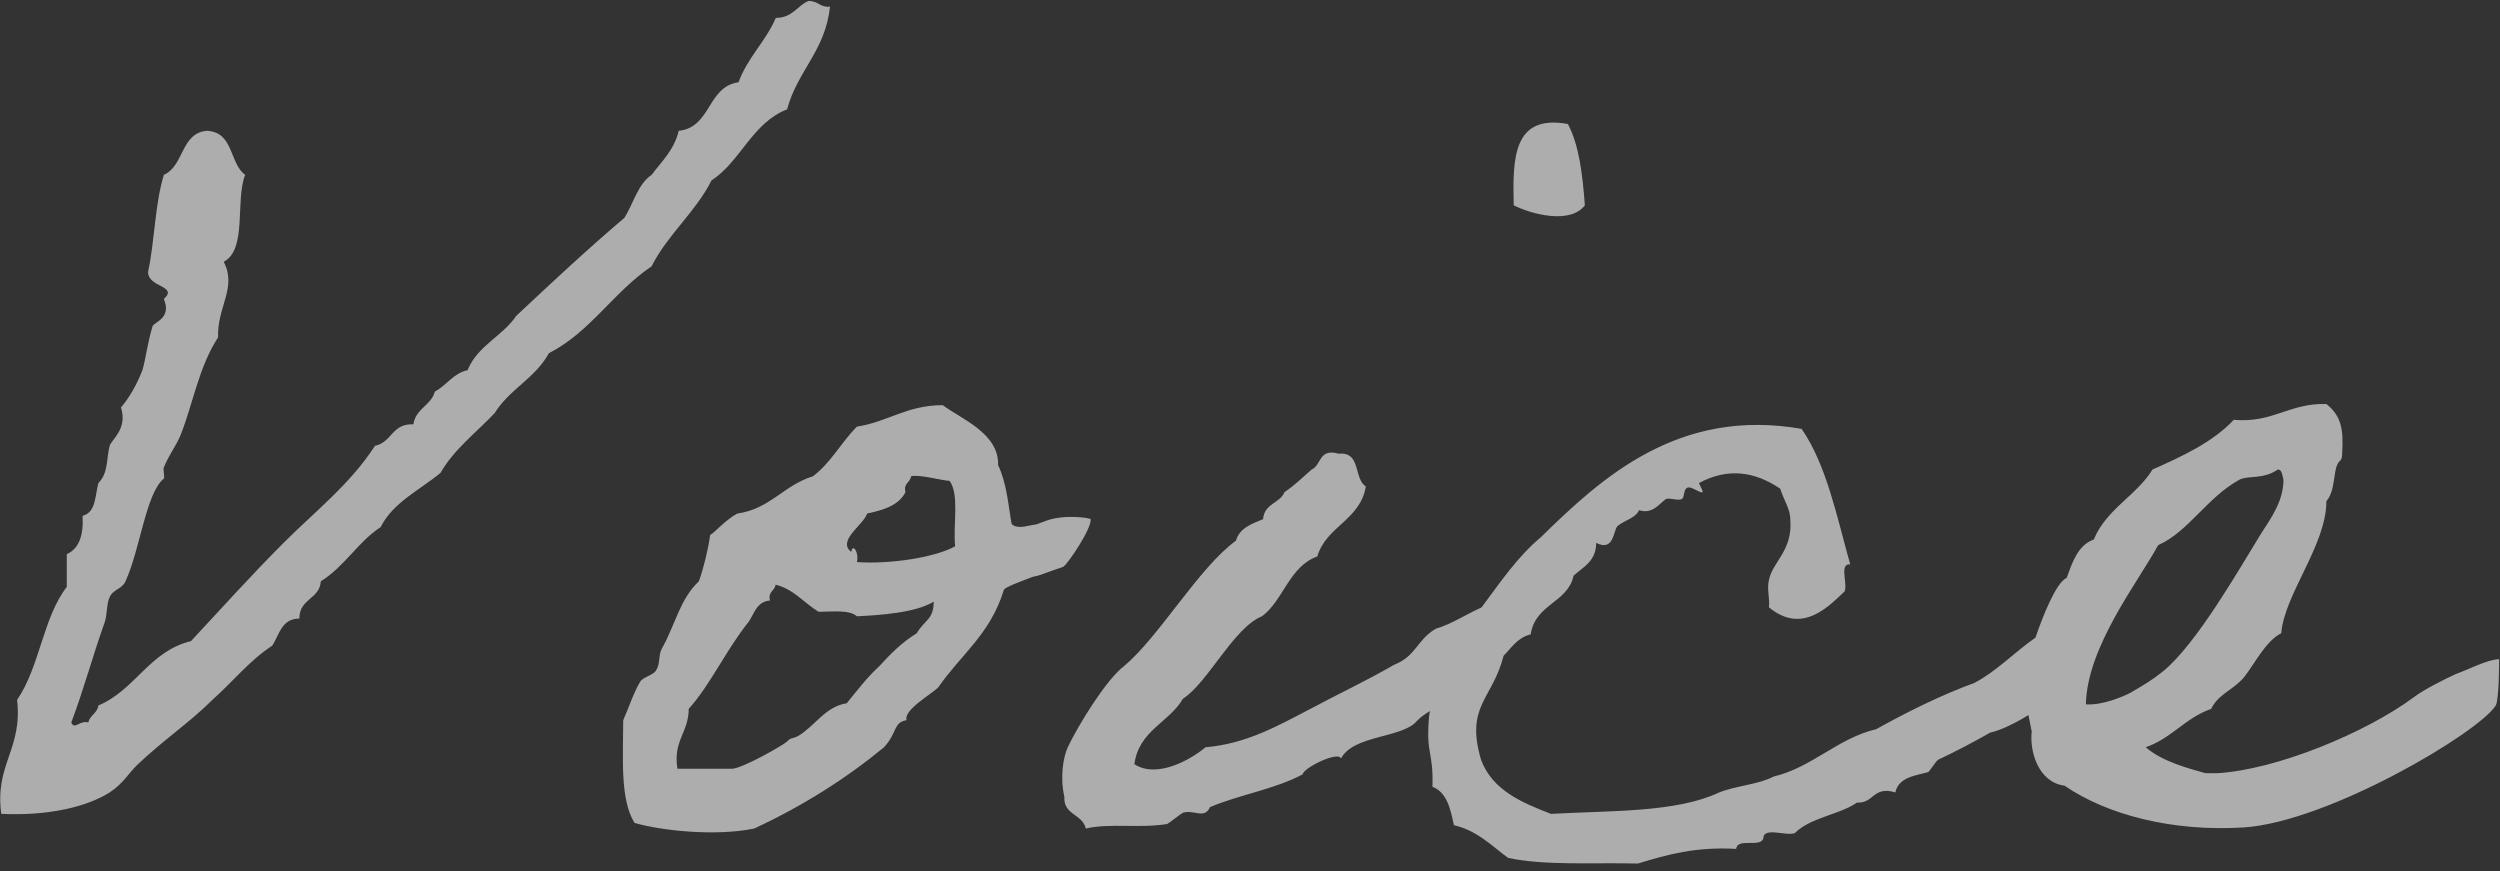 <svg width="310" height="108" viewBox="0 0 310 108" fill="none" xmlns="http://www.w3.org/2000/svg">
<rect x="0" y="0" width="310" height="108" fill="#333333" stroke="none"/>
<path opacity="0.6" d="M288.472 50.1C290.432 51.64 290.572 53.46 290.432 56.12C290.432 57.239 290.152 56.96 289.872 57.52C289.312 58.499 289.592 60.88 288.472 62.14C288.472 67.6 283.292 73.62 282.872 78.519C280.912 79.499 279.512 82.439 278.252 83.98C276.992 85.519 275.031 86.08 274.191 87.899C270.971 89.019 269.291 91.54 266.071 92.66C268.171 94.48 271.531 95.32 273.491 95.88H274.892C282.312 95.46 293.372 90.84 299.252 86.5C300.512 85.52 303.311 84.12 304.571 83.56C305.831 83.14 308.492 81.74 309.892 81.74C309.892 82.024 309.891 86.779 309.472 87.48C307.372 90.84 288.752 101.899 278.252 102.6C269.432 103.16 261.311 101.06 255.991 97.42C252.772 97 251.652 93.22 251.932 90.7C251.803 90.056 251.661 89.374 251.526 88.667C249.745 89.764 248 90.587 246.784 90.84C244.824 91.96 242.445 93.22 240.345 94.2C240.065 94.34 239.224 95.74 239.084 95.74C237.684 96.16 235.445 96.3 235.024 98.26C232.225 97.42 232.364 99.66 230.265 99.52C228.025 101.06 224.524 101.34 222.564 103.3C221.444 103.72 218.645 102.46 218.645 104C218.225 105.12 215.425 103.86 215.284 105.26C210.244 104.98 206.744 105.96 203.104 107.08C197.504 106.94 191.624 107.36 187.004 106.38C184.904 104.84 183.224 103.02 180.284 102.32C179.864 100.36 179.444 98.26 177.624 97.56C177.764 93.08 176.784 93.64 177.204 88.88C177.227 88.648 177.265 88.409 177.314 88.164C176.688 88.554 176.092 88.955 175.662 89.439C173.842 91.539 167.822 91.12 166.282 94.06C166.001 93.08 161.663 95.179 161.522 96.019C158.162 97.84 153.682 98.54 150.042 100.08C149.342 101.62 148.082 100.36 146.683 100.78C146.403 100.92 145.003 102.039 144.723 102.18C141.223 102.74 137.583 102.04 134.643 102.74C134.223 100.92 131.843 101.06 131.982 98.82C131.422 96.3 131.842 93.92 132.402 92.66C133.662 90 137.162 84.26 139.402 82.58C143.742 78.94 148.643 70.4 153.263 67.04C153.683 65.5 155.222 64.94 156.622 64.38C156.762 62.42 158.722 62.419 159.282 61.02C160.542 60.179 161.523 59.2 162.643 58.22C163.902 57.66 163.483 55.56 166.002 56.26C168.802 55.98 167.822 59.34 169.362 60.32C168.662 64.52 164.463 65.22 163.343 69C159.843 70.26 159.142 74.46 156.482 76.42C152.983 77.82 149.763 84.679 146.683 86.64C145.003 89.58 141.222 90.56 140.662 94.76C143.462 96.58 147.662 94.2 149.482 92.66C154.522 92.24 158.443 90 162.223 88.04C165.863 86.08 169.222 84.539 172.862 82.439C175.662 81.32 175.662 79.36 178.042 77.96C179.916 77.424 181.734 76.208 183.712 75.322C186.011 72.234 188.173 69.029 191.064 66.62C198.624 59.2 208.144 50.52 223.404 53.18C226.484 57.66 227.744 63.961 229.424 69.981C228.025 69.841 229.144 72.36 228.725 73.34C226.905 75.02 223.545 78.8 219.345 75.3C219.485 74.18 219.065 73.06 219.345 71.94C219.765 69.701 222.284 68.3 222.004 64.52C222.004 63.12 221.304 62.28 220.744 60.6C217.664 58.5 214.304 57.94 210.664 59.9C211.364 61.3 211.364 61.3 209.964 60.6C208.565 59.9 208.984 61.72 208.564 61.86C208.144 62.14 207.165 61.721 206.604 61.86C205.764 62.42 204.924 63.82 203.244 63.26C202.824 64.24 201.424 64.52 200.584 65.22C200.024 65.78 200.164 68.44 197.924 67.32C197.924 69.56 196.384 70.26 195.124 71.38C194.424 74.74 190.365 74.88 189.805 78.66C188.125 79.08 187.424 80.34 186.444 81.32C185.044 86.78 181.685 87.48 183.645 94.2C185.045 97.98 188.684 99.52 192.324 100.92C199.744 100.5 207.865 100.78 213.185 98.26C215.285 97.42 218.084 97.28 219.904 96.3C224.664 95.18 227.885 91.54 232.645 90.42C236.424 88.32 240.624 86.22 244.824 84.68C247.521 83.281 249.79 80.886 252.394 79.068C253.239 76.604 254.932 72.219 256.271 71.66C256.971 69.7 257.672 67.599 259.632 66.899C261.172 63.12 264.952 61.44 266.912 58.22C270.692 56.54 274.331 54.859 276.991 52.06C281.891 52.48 283.852 49.96 288.472 50.1ZM116.899 50.24C119.139 51.92 123.9 53.74 123.76 57.66C124.88 60.04 125.019 62.7 125.439 64.94C125.58 65.22 126.28 65.501 127.399 65.221C129.359 64.801 127.539 65.36 129.499 64.66C131.877 63.681 135.234 64.239 135.239 64.38C135.379 65.5 132.579 69.7 131.879 70.26C131.599 70.4 131.039 70.54 129.919 70.96C127.679 71.8 129.079 71.1 126.979 71.94C124.74 72.78 124.459 73.06 124.459 73.2C122.779 78.66 119.14 81.18 116.34 85.24C115.5 86.08 112 88.04 112.419 89.3C110.739 89.58 111.299 90.84 109.619 92.66C104.859 96.58 99.539 99.94 93.519 102.74C88.76 103.72 82.04 103.02 78.68 102.04C76.86 99.1 77.279 93.92 77.279 89.3C77.979 87.76 78.539 85.94 79.379 84.54C79.659 83.98 81.06 83.701 81.34 83.141C81.9 82.301 81.619 81.32 82.039 80.481C83.719 77.54 84.279 74.32 86.659 72.08C87.219 70.54 87.78 68.3 88.06 66.34C88.62 66.059 89.879 64.521 91.419 63.681C95.479 63.121 97.16 60.181 100.8 59.06C103.04 57.38 104.3 54.86 106.26 52.9C110.04 52.34 112.42 50.24 116.899 50.24ZM100.26 0.12C101.52 0.12 101.66 0.96 102.92 0.82C102.36 6.28 98.86 8.801 97.6 13.56C93.26 15.241 91.86 20 88.22 22.38C86.26 26.3 82.76 29.101 80.8 33.02C76.04 36.24 73.239 41.14 68.06 43.8C66.38 46.88 63.16 48.28 61.34 51.22C59.1 53.6 56.3 55.7 54.62 58.64C52.1 60.74 48.74 62.28 47.2 65.36C44.4 67.18 42.72 70.26 39.78 72.08C39.64 74.32 37.12 74.18 37.12 76.7C34.88 76.7 34.6 78.8 33.76 80.061C30.96 81.88 28.86 84.54 26.34 86.78C23.54 89.58 20.18 91.82 16.96 94.9C15.84 96.02 15.28 97.14 13.6 98.26C10.94 99.94 6.32 101.2 0.16 100.92C-0.68 94.76 2.82 92.94 2.12 86.78C4.92 82.72 5.34 76.56 8.28 72.78V68.72C9.82 68.02 10.38 66.34 10.24 63.96C11.92 63.54 11.78 61.44 12.2 59.9C13.46 58.641 13.18 56.82 13.6 55.28C13.88 54.44 15.84 53.18 15 50.52C15.98 49.401 16.96 47.72 17.66 45.9C18.08 44.501 18.22 42.82 18.92 40.44C19.2 39.88 21.3 39.46 20.32 37.08C22.14 35.4 18.36 35.68 18.36 33.72C19.2 29.8 19.2 25.32 20.32 21.68C22.84 20.559 22.42 16.5 25.64 16.22C29 16.36 28.44 20.28 30.4 21.68C29.14 24.9 30.68 30.92 27.74 32.46C29.42 35.68 26.9 38.06 27.04 41.84C24.66 45.48 23.96 49.96 22.42 53.88C21.86 55.28 21.02 56.26 20.32 57.94C20.181 58.22 20.46 59.199 20.32 59.34C18.08 61.16 17.38 68.16 15.56 72.08C15.139 73.06 14.02 73.06 13.6 74.04C13.18 74.88 13.32 76.42 12.9 77.4C11.5 81.32 10.38 85.52 8.84 89.58C9.26 90.56 9.82 89.3 10.94 89.58C11.22 88.6 12.06 88.46 12.2 87.481C16.82 85.52 18.5 80.76 23.68 79.5C27.46 75.44 31.24 71.24 35.16 67.32C39.08 63.4 43.42 60.04 46.5 55.28C48.6 54.86 48.6 52.48 51.26 52.62C51.54 50.66 53.5 50.24 53.92 48.56C55.46 47.721 56.16 46.32 57.98 45.9C59.24 42.82 62.32 41.7 64 39.18C68.48 34.98 72.82 30.92 77.44 27C78.56 25.18 79.12 22.8 80.8 21.68C82.06 20 83.6 18.6 84.16 16.22C88.22 15.8 87.66 10.76 91.58 10.2C92.7 7.12 94.94 5.16 96.2 2.22C98.3 2.22 98.86 0.68 100.26 0.12ZM96.18 72.5C96.04 73.34 95.2 73.34 95.48 74.46C93.799 74.6 93.519 76.14 92.819 77.12C90.019 80.62 88.059 84.96 85.399 87.9C85.399 90.84 83.439 91.82 83.999 95.32H90.859C92.259 95.18 97.159 92.38 97.579 91.96C98.139 91.4 98.139 91.68 98.98 91.26C101.079 90 102.339 87.62 104.999 87.2C106.259 85.66 107.52 83.98 109.06 82.58C110.46 81.04 111.86 79.641 113.68 78.52C114.66 76.841 115.779 76.84 115.779 74.601C113.539 76 109.06 76.28 106.26 76.42C105.28 75.58 103.319 75.86 101.499 75.86C99.679 74.74 98.419 73.06 96.18 72.5ZM282.452 58.22C280.632 59.48 278.811 58.919 277.691 59.48C273.631 61.719 271.391 65.92 267.611 67.6C265.091 72.22 258.791 80.2 258.651 87.34C260.751 87.48 263.271 86.359 264.111 85.939C265.791 84.96 266.772 84.4 268.172 83.28C272.372 79.92 277.831 70.26 280.352 66.2C281.612 64.24 283.151 62.139 283.151 59.48C283.012 59.059 283.011 58.22 282.452 58.22ZM117.739 59.62C116.899 59.62 113.959 58.781 112.979 59.06C112.839 59.9 111.999 59.901 112.279 61.02C111.439 62.7 109.479 63.261 107.52 63.681C107.099 65.081 103.74 67.04 105.56 68.44C105.7 67.32 106.54 68.44 106.26 69.7C110.32 69.98 115.92 69.14 118.439 67.74C118.159 65.08 118.999 61.3 117.739 59.62ZM187.702 25.46C187.562 19.72 187.563 14.12 194.423 15.38C195.823 18.04 196.242 21.68 196.522 25.46C194.702 27.84 189.942 26.58 187.702 25.46Z" fill="white"/>
</svg>
